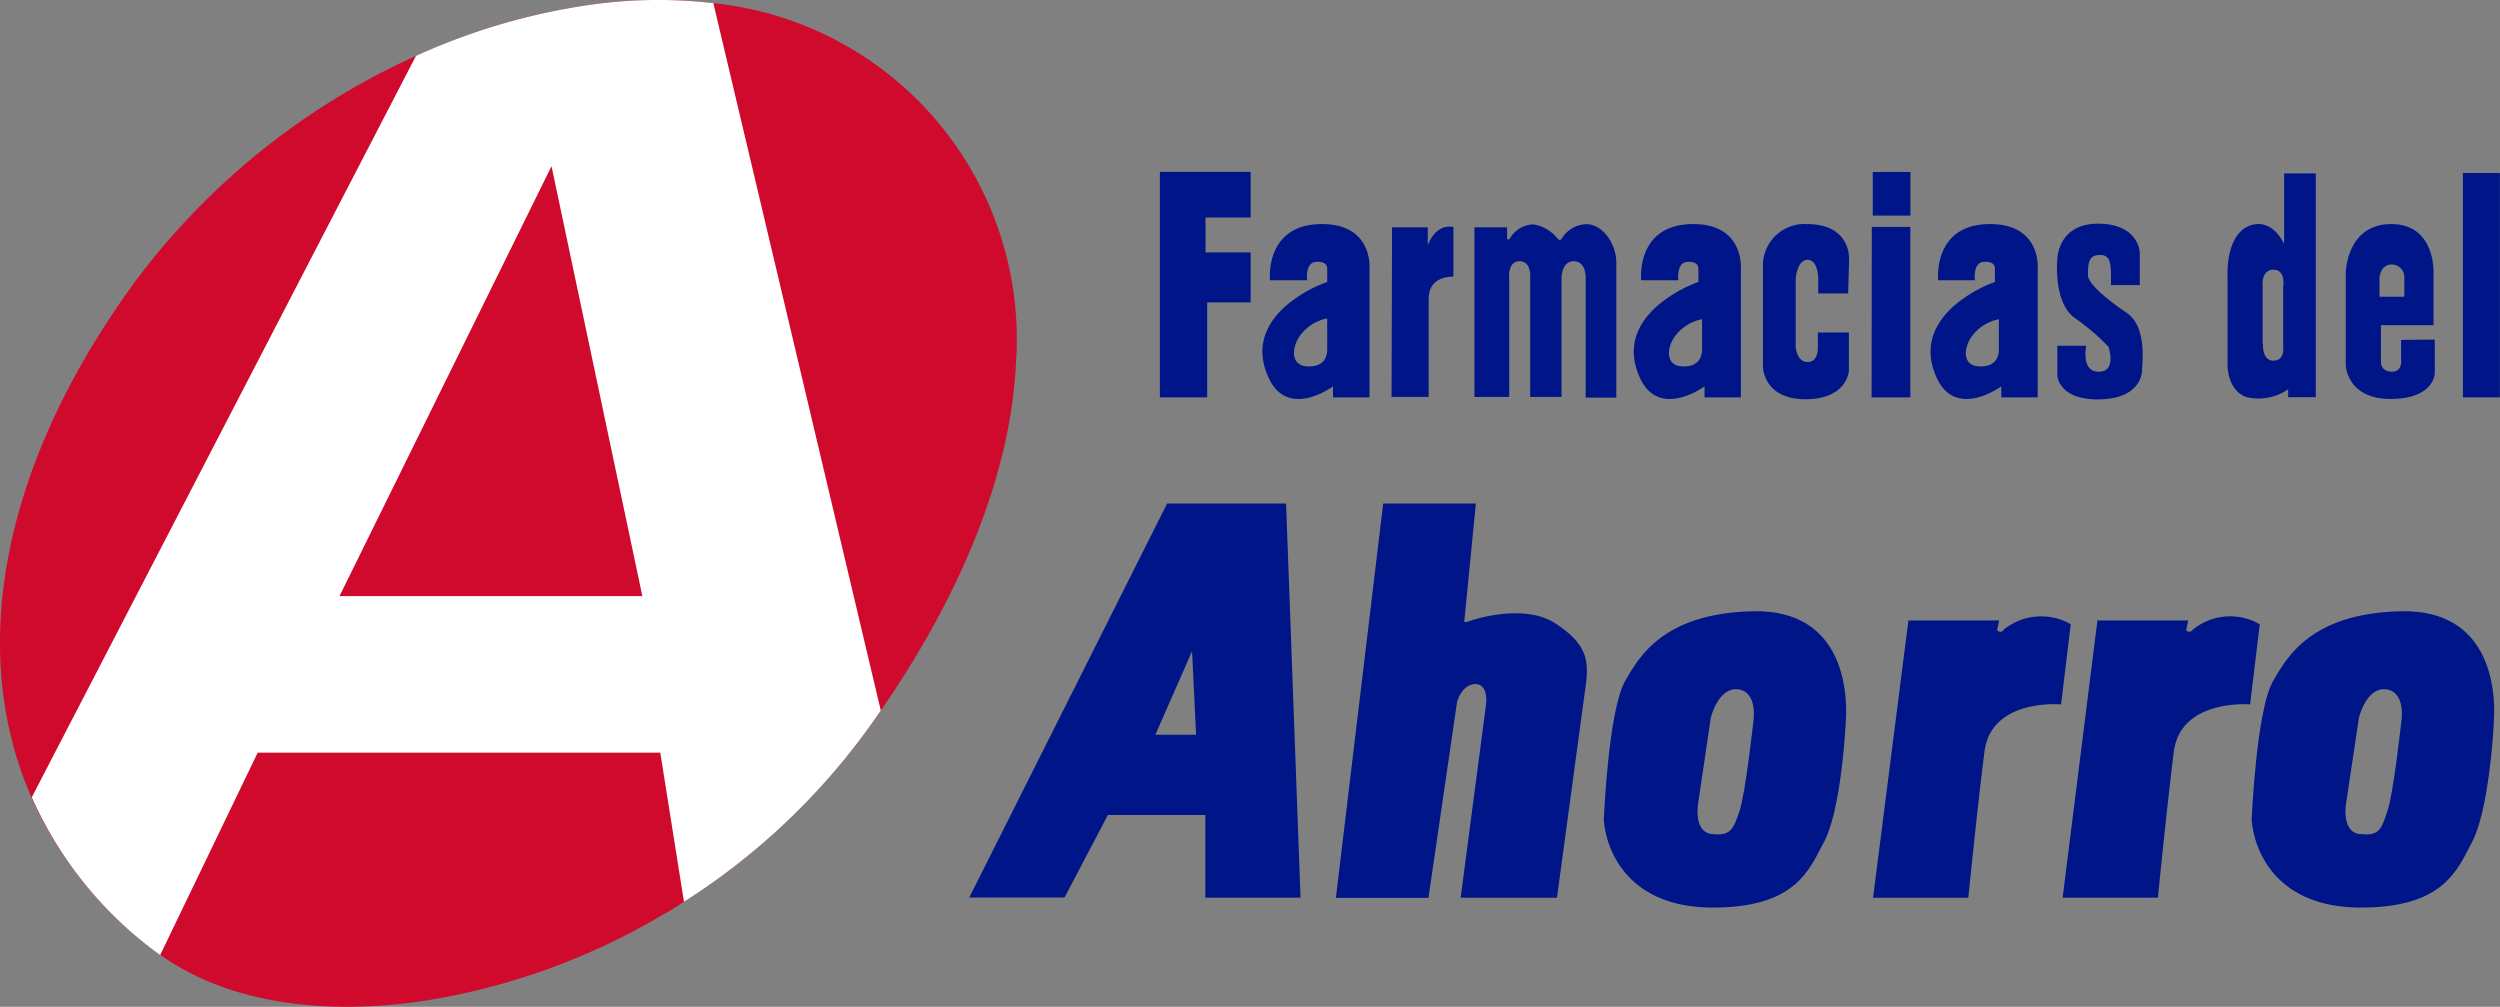 <svg xmlns="http://www.w3.org/2000/svg" viewBox="0 0 259.51 104.51"><rect x="0" y="0" width="259.51" height="104.51" fill="#808080" stroke="none"/><defs><style>.cls-1{fill:#cf0a2c;}.cls-2{fill:#fff;fill-rule:evenodd;}.cls-3{fill:#001588;}</style></defs><g id="Capa_2" data-name="Capa 2"><g id="Capa_2-2" data-name="Capa 2"><g id="Capa_2-3" data-name="Capa 2"><g id="Capa_21" data-name="Capa 21"><path class="cls-1" d="M105.46,37.72c-.53,11.08-5.37,23.49-14,36-.52.75-1.06,1.51-1.61,2.27A70,70,0,0,1,71,93.61c-.76.48-1.52,1-2.3,1.4a69.69,69.69,0,0,1-24.48,8.85,55,55,0,0,1-8.21.65c-7.73,0-14.44-1.85-19.37-5.4l-.34-.24A40.28,40.28,0,0,1,3.25,82.73C-3.37,67.6.11,48.37,13.85,29.47A74.58,74.58,0,0,1,43.19,5.8,66,66,0,0,1,61.33.49,49.69,49.69,0,0,1,74.05.33a35.07,35.07,0,0,1,31.41,37.39Z"/><path class="cls-2" d="M91.43,73.76c-.52.75-1.06,1.51-1.61,2.27A70,70,0,0,1,71,93.61L68.54,78.13H26.75l-10.12,21-.33-.23a40.34,40.34,0,0,1-13-16.14L43.18,5.8A66.18,66.18,0,0,1,61.33.49,49.69,49.69,0,0,1,74.05.33Z"/><polygon class="cls-3" points="120.4 17.84 129.82 17.84 129.82 22.58 125.14 22.58 125.14 26.2 129.82 26.2 129.82 31.39 125.31 31.39 125.31 41.25 120.4 41.25 120.4 17.84"/><path class="cls-3" d="M144.5,23.6h3.71v1.86s.72-2.26,2.66-1.9v5.16s-2.57-.18-2.57,2.29V41.2h-3.85Z"/><path class="cls-3" d="M153.05,23.6h3.39v1.14s.11.29.3,0a2.93,2.93,0,0,1,2.39-1.45,4,4,0,0,1,2.53,1.45s.12.19.27.16a.28.28,0,0,0,.21-.18,3.12,3.12,0,0,1,2.53-1.45c1.67,0,3.11,2,3.11,4v14H164.6V28.88s.09-1.76-1.24-1.76S162.09,29,162.09,29V41.2h-3.25V28.88s.17-1.76-1.1-1.76-1.08,1.76-1.08,1.76V41.2h-3.61Z"/><path class="cls-3" d="M191.85,30.46h-3.11V28.9s0-1.93-1.11-1.93-1.23,2-1.23,2V36s.11,1.58,1.23,1.58,1.07-1.43,1.07-1.43V34.51h3.22v4s-.15,2.93-4.52,2.93S183,38.08,183,38.08V27.7a4.31,4.31,0,0,1,4.56-4.44c4.64,0,4.38,3.68,4.38,3.68Z"/><polygon class="cls-3" points="194.3 23.56 198.3 23.56 198.3 41.25 194.28 41.25 194.3 23.56"/><rect class="cls-3" x="194.4" y="17.85" width="3.91" height="4.53"/><path class="cls-3" d="M219.12,29.59h3V26.22s-.09-3-4.34-3S213.55,27,213.55,27s-.41,4.4,1.81,6a22.41,22.41,0,0,1,3.51,3s.89,2.59-1,2.59-1.31-2.7-1.31-2.7h-3V39s.12,2.46,4.19,2.46,4.6-2.31,4.6-3,.57-4.55-1.61-6c0,0-4-2.63-4-3.9s.08-2.09,1.23-2.09S219.16,27.31,219.12,29.59Z"/><path class="cls-3" d="M237.52,40.41v.82h2.87V18H237.1v7.33s-1.08-2.54-3.26-2c-2.87.7-2.61,5.3-2.61,5.3V38s0,2.58,2,3.23A5.41,5.41,0,0,0,237.52,40.41Zm-2.65-4.72v-6S234.68,28,236,28s1,1.8,1,1.8v6.14s.23,1.5-1,1.5-1.09-1.74-1.09-1.74Z"/><path class="cls-3" d="M249.24,35.28v2s.21,1.35-1,1.3-1.09-1.08-1.09-1.08V33.76h5.46V28.32s.23-5.06-4.39-5.06-4.72,5-4.72,5v9.63s.08,3.52,4.64,3.52,4.6-2.66,4.6-2.66v-3.5ZM247,28.87s.05-1.42,1.28-1.42a1.32,1.32,0,0,1,1.3,1.27V30.8H247Z"/><rect class="cls-3" x="255.66" y="17.96" width="3.84" height="23.29"/><path class="cls-3" d="M125.12,93.18H135l-1.5-40.91H121.15l-20.54,40.9h9.89L115,84.6h10.12Zm-5.19-16.91,3.81-8.67.42,8.67Z"/><path class="cls-3" d="M143.58,52.27h9.62L152,64.49s0,.2.48,0,5.73-1.88,8.94.2,3.54,3.75,3.2,6.34-3,22.16-3,22.16h-10l2.63-20s.33-2.18-1.09-2.18-1.91,1.84-1.91,1.84L148.28,93.2h-9.61Z"/><path class="cls-3" d="M198.1,64.41h9.42l-.21,1a.42.42,0,0,0,.6.07.41.41,0,0,0,.1-.13,6.15,6.15,0,0,1,6.94-.55l-1,8.32S206.71,72.46,206,78s-1.68,15.19-1.68,15.19h-9.89Z"/><path class="cls-3" d="M217.72,64.41h9.42l-.21,1a.42.42,0,0,0,.59.07.35.35,0,0,0,.11-.13,6.15,6.15,0,0,1,6.94-.55l-1,8.32s-7.22-.61-7.92,4.92S224,93.18,224,93.18h-9.89Z"/><path class="cls-3" d="M189.37,87.34c1.58-3,2.18-10.55,2.26-13.1.07-2.32-.21-11-9.67-10.79s-11.89,4.91-13.22,7.16c-1.8,3-2.26,14.53-2.26,14.53.27,3.34,2.67,9.07,11.3,9.07S187.79,90.32,189.37,87.34Zm-11.69-.76c-2-.25-1.38-3.37-1.38-3.37l1.29-8.72s.78-3.22,2.86-2.93S182,74.94,182,74.94s-.8,7.38-1.43,9.24-.89,2.63-2.89,2.39Z"/><path class="cls-3" d="M256.64,87.34c1.57-3,2.19-10.55,2.26-13.1.07-2.32-.21-11-9.67-10.79S237.34,68.36,236,70.61c-1.8,3-2.27,14.53-2.27,14.53.28,3.34,2.68,9.07,11.32,9.07S255.07,90.32,256.64,87.34Zm-11.7-.76c-2-.25-1.38-3.37-1.38-3.37l1.31-8.72s.77-3.22,2.85-2.93,1.54,3.38,1.54,3.38-.8,7.38-1.43,9.24S247,86.81,245,86.57Z"/><polygon class="cls-1" points="57.25 17.25 35.24 61.88 66.68 61.88 57.25 17.25"/><path class="cls-3" d="M137.23,23.26c-6,0-5.4,5.83-5.4,5.83h3.85s-.22-1.8.88-1.9c1.3-.12,1.21.7,1.21.7v1.38A13.75,13.75,0,0,0,134.44,31c-1.9,1.33-4.72,4.12-2.7,8.32s6.63.79,6.63.79v1.14h3.79V28S142.63,23.26,137.23,23.26Zm.54,13c0,1.1-.63,1.87-2.14,1.77S134,36.36,134.84,35a4.54,4.54,0,0,1,2.93-1.95Z"/><path class="cls-3" d="M175.76,23.26c-6,0-5.4,5.83-5.4,5.83h3.86s-.22-1.8.88-1.9c1.29-.12,1.2.7,1.2.7v1.38A13.52,13.52,0,0,0,173,31c-1.91,1.33-4.72,4.12-2.72,8.32s6.66.79,6.66.79v1.14h3.77V28S181.16,23.26,175.76,23.26Zm.92,13c0,1.1-.65,1.87-2.14,1.77s-1.61-1.62-.8-2.94a4.56,4.56,0,0,1,2.94-1.95Z"/><path class="cls-3" d="M206.58,23.26c-6,0-5.39,5.83-5.39,5.83H205s-.22-1.8.88-1.9c1.3-.12,1.2.7,1.2.7v1.38A13.75,13.75,0,0,0,203.79,31c-1.9,1.33-4.7,4.12-2.7,8.32s6.65.79,6.65.79v1.14h3.78V28S212,23.26,206.58,23.26Zm.91,13c0,1.1-.63,1.87-2.13,1.77s-1.61-1.62-.8-2.94a4.54,4.54,0,0,1,2.93-1.95Z"/></g></g></g></g></svg>